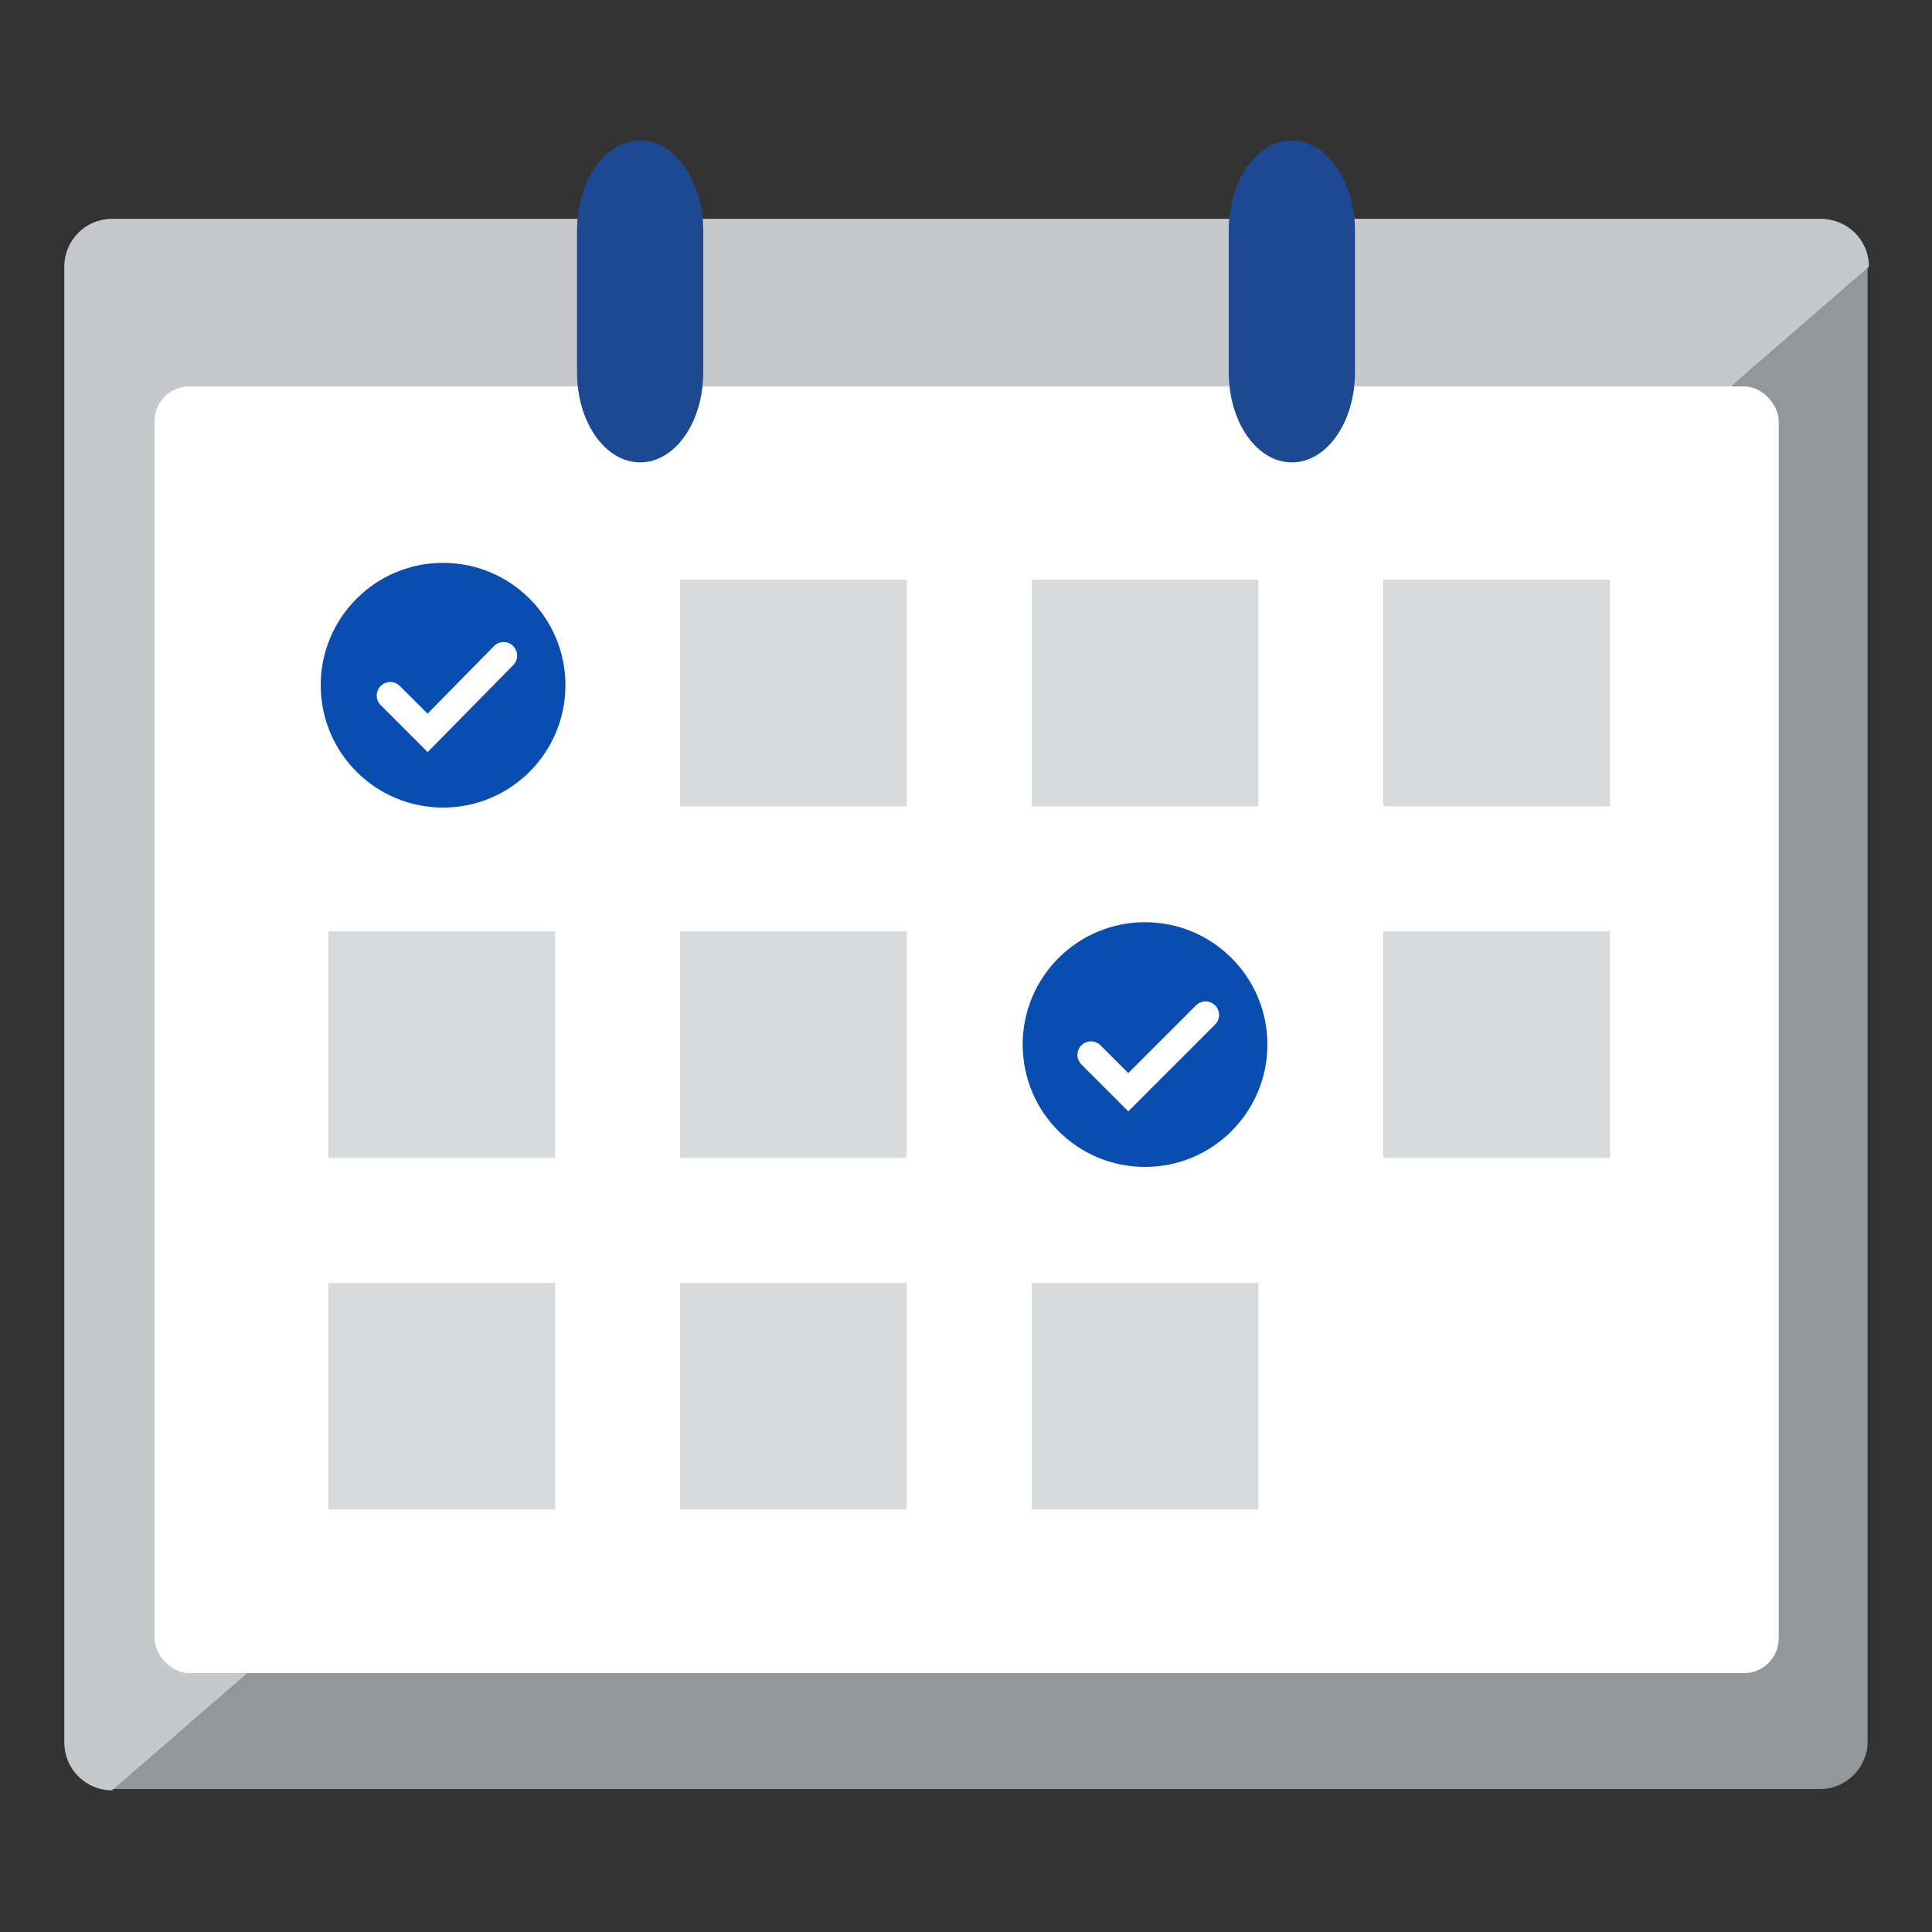 <?xml version="1.0" encoding="UTF-8"?>
<svg xmlns="http://www.w3.org/2000/svg" version="1.1" viewBox="0 0 150 150">
  <rect x="0" y="0" width="150" height="150" fill="#333333" stroke="none"/>
  <defs>
    <style>
      .cls-1 {
        fill: #949799;
      }

      .cls-2 {
        fill: #1d4892;
      }

      .cls-3 {
        fill: #fff;
      }

      .cls-4 {
        fill: #d7dbde;
      }

      .cls-5 {
        fill: #0a4db0;
      }

      .cls-6 {
        fill: none;
        stroke: #fff;
        stroke-linecap: round;
        stroke-miterlimit: 10;
        stroke-width: 2.1px;
      }

      .cls-7 {
        fill: #c6c9cc;
      }
    </style>
  </defs>
  <!-- Generator: Adobe Illustrator 28.6.0, SVG Export Plug-In . SVG Version: 1.2.0 Build 709)  -->
  <g>
    <g id="_レイヤー_1" data-name="レイヤー_1">
      <g>
        <rect class="cls-1" x="5" y="17" width="140" height="121.9" rx="3.7" ry="3.7"/>
        <path class="cls-7" d="M8.7,139c-2,0-3.7-1.6-3.7-3.7V20.7c0-2,1.6-3.7,3.7-3.7h132.7c2,0,3.7,1.6,3.7,3.7"/>
        <rect class="cls-3" x="12" y="30" width="126.1" height="99.9" rx="2.7" ry="2.7"/>
        <g>
          <path class="cls-2" d="M49.7,35.9c2.7,0,4.9-3.1,4.9-7v-11c0-3.8-2.2-7-4.9-7s-4.9,3.1-4.9,7v11c0,3.9,2.2,7,4.9,7Z"/>
          <path class="cls-2" d="M100.3,35.9c2.7,0,4.9-3.1,4.9-7v-11c0-3.8-2.2-7-4.9-7s-4.9,3.1-4.9,7v11c0,3.9,2.2,7,4.9,7Z"/>
        </g>
        <g>
          <rect class="cls-4" x="52.8" y="99.6" width="17.6" height="17.6"/>
          <rect class="cls-4" x="52.8" y="72.3" width="17.6" height="17.6"/>
          <rect class="cls-4" x="25.5" y="99.6" width="17.6" height="17.6"/>
          <rect class="cls-4" x="25.5" y="72.3" width="17.6" height="17.6"/>
          <rect class="cls-4" x="107.4" y="45" width="17.6" height="17.6"/>
          <rect class="cls-4" x="80.1" y="45" width="17.6" height="17.6"/>
          <rect class="cls-4" x="107.4" y="72.3" width="17.6" height="17.6"/>
          <rect class="cls-4" x="80.1" y="99.6" width="17.6" height="17.6"/>
          <rect class="cls-4" x="52.8" y="45" width="17.6" height="17.6"/>
          <g>
            <circle class="cls-5" cx="34.4" cy="53.2" r="9.5"/>
            <polyline class="cls-6" points="30.3 54 33.2 56.9 39.1 50.9"/>
          </g>
          <g>
            <circle class="cls-5" cx="88.9" cy="81.1" r="9.5"/>
            <polyline class="cls-6" points="84.7 81.9 87.6 84.8 93.6 78.8"/>
          </g>
        </g>
      </g>
    </g>
  </g>
</svg>